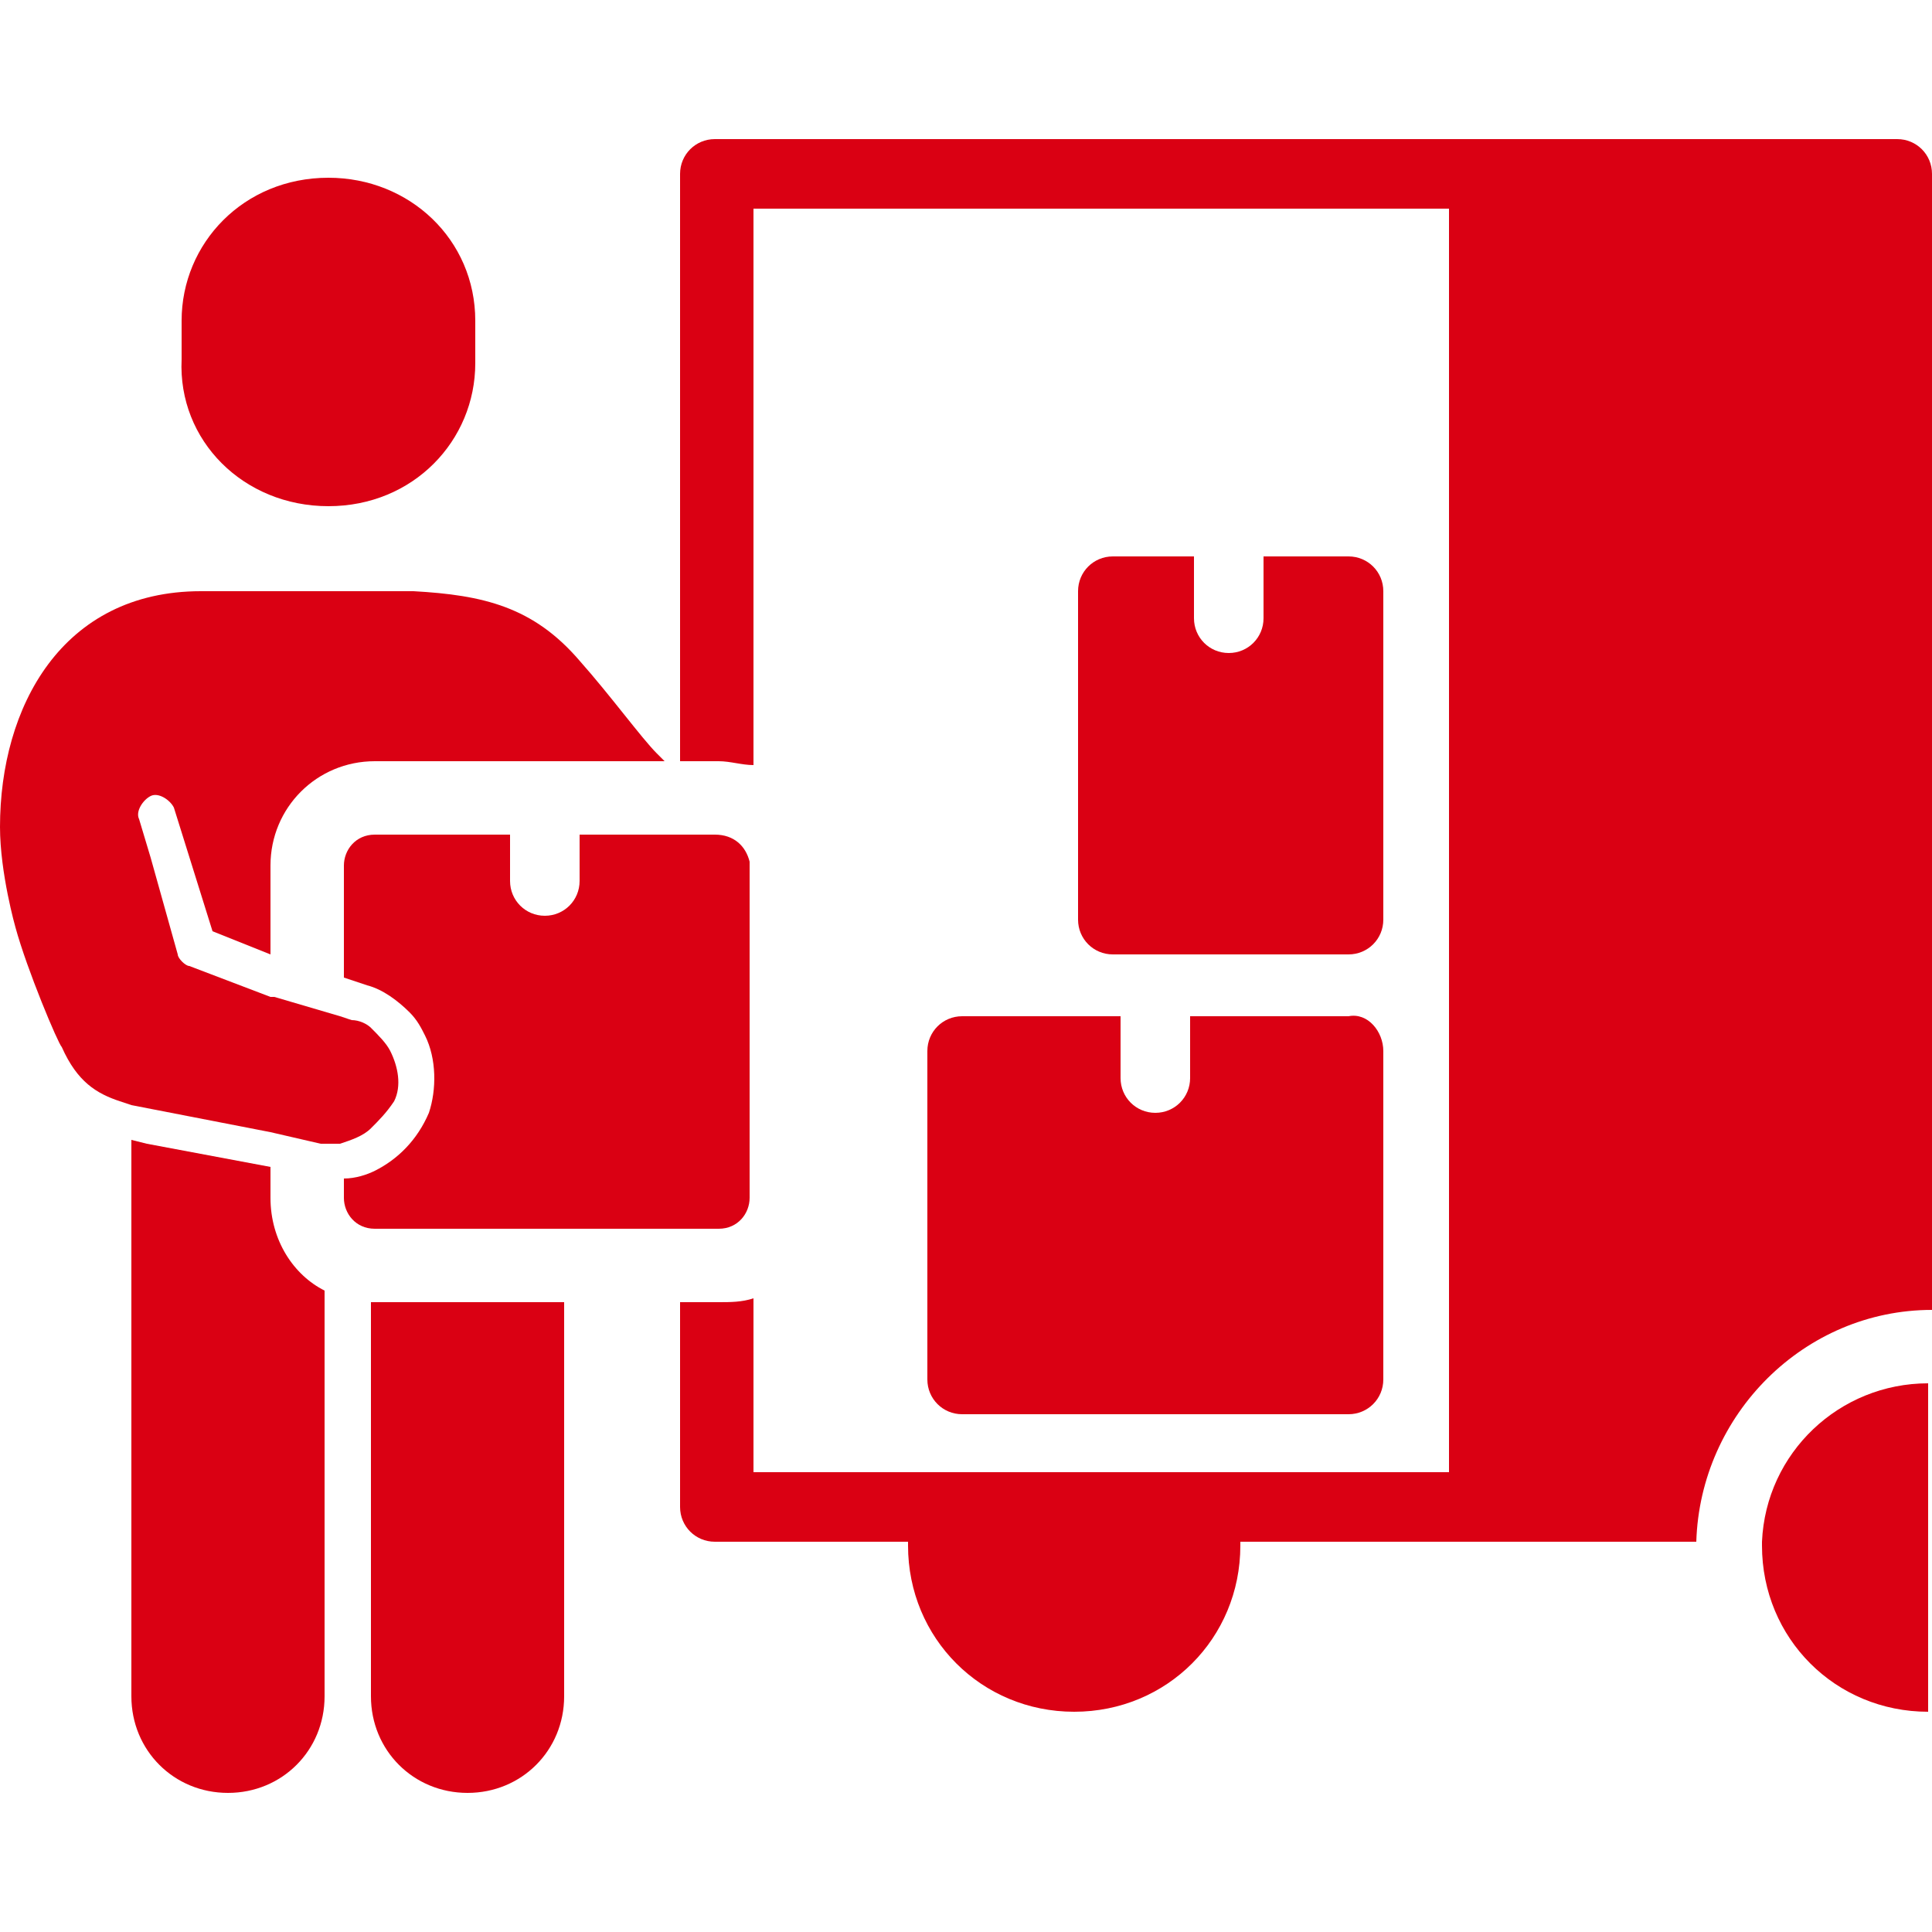 <?xml version="1.0" encoding="utf-8"?>
<!-- Generator: Adobe Illustrator 22.1.0, SVG Export Plug-In . SVG Version: 6.00 Build 0)  -->
<svg version="1.1" id="Layer_1" xmlns="http://www.w3.org/2000/svg" xmlns:xlink="http://www.w3.org/1999/xlink" x="0px" y="0px"
	 viewBox="0 0 50 50" style="enable-background:new 0 0 50 50;" xml:space="preserve">
<style type="text/css">
	.st0{fill:#DA0013;}
</style>
<g>
	<path class="st0" d="M49.1,3.6H18.5c-0.5,0-0.9,0.4-0.9,0.9v15.2h1c0.3,0,0.6,0.1,0.9,0.1V5.4h18v32.7h-18v-4.5
		c-0.3,0.1-0.6,0.1-0.9,0.1h-1V39c0,0.5,0.4,0.9,0.9,0.9h5c0,0,0,0.1,0,0.1c0,2.4,1.9,4.3,4.3,4.3c2.4,0,4.3-1.9,4.3-4.3
		c0,0,0-0.1,0-0.1h11.8c0.1-3.3,2.8-6,6.1-6H50V4.5C50,4,49.6,3.6,49.1,3.6z"/>
	<path class="st0" d="M49.9,35.8v8.5c-2.4,0-4.3-1.9-4.3-4.3c0,0,0-0.1,0-0.1C45.7,37.6,47.6,35.8,49.9,35.8"/>
	<path class="st0" d="M35.8,27.2v8.5c0,0.5-0.4,0.9-0.9,0.9h-10c-0.5,0-0.9-0.4-0.9-0.9v-8.5c0-0.5,0.4-0.9,0.9-0.9H29v1.6
		c0,0.5,0.4,0.9,0.9,0.9c0.5,0,0.9-0.4,0.9-0.9v-1.6h4.1C35.4,26.2,35.8,26.7,35.8,27.2"/>
	<path class="st0" d="M35.8,15.3v8.5c0,0.5-0.4,0.9-0.9,0.9h-6.1c-0.5,0-0.9-0.4-0.9-0.9v-8.5c0-0.5,0.4-0.9,0.9-0.9h2.1V16
		c0,0.5,0.4,0.9,0.9,0.9c0.5,0,0.9-0.4,0.9-0.9v-1.6h2.2C35.4,14.4,35.8,14.8,35.8,15.3"/>
	<path class="st0" d="M7,31v-0.3v-0.5l-3.2-0.6l-0.4-0.1v14.4c0,1.4,1.1,2.5,2.5,2.5c1.4,0,2.5-1.1,2.5-2.5V33.4C7.6,33,7,32.1,7,31
		"/>
	<path class="st0" d="M9.6,43.9c0,1.4,1.1,2.5,2.5,2.5c1.4,0,2.5-1.1,2.5-2.5V33.7h-5V43.9z"/>
	<path class="st0" d="M8.5,13.1c2.2,0,3.8-1.7,3.8-3.7V8.3c0-2.1-1.7-3.7-3.8-3.7c-2.2,0-3.8,1.7-3.8,3.7v1
		C4.6,11.4,6.3,13.1,8.5,13.1"/>
	<path class="st0" d="M18.5,21.6h-2.4H15v1.2c0,0.5-0.4,0.9-0.9,0.9c-0.5,0-0.9-0.4-0.9-0.9v-1.2H9.7c-0.5,0-0.8,0.4-0.8,0.8v2.9
		l0.6,0.2c0.4,0.1,0.8,0.4,1.1,0.7c0.2,0.2,0.3,0.4,0.4,0.6c0.3,0.6,0.3,1.4,0.1,2c-0.3,0.7-0.8,1.2-1.4,1.5
		c-0.2,0.1-0.5,0.2-0.8,0.2v0.3V31c0,0.4,0.3,0.8,0.8,0.8c0,0,0,0,0.1,0h4.9h3.9c0.5,0,0.8-0.4,0.8-0.8v-8.7
		C19.3,21.9,19,21.6,18.5,21.6"/>
	<path class="st0" d="M9.6,29.2c0.2-0.2,0.4-0.4,0.6-0.7c0.2-0.4,0.1-0.9-0.1-1.3c-0.1-0.2-0.3-0.4-0.5-0.6
		c-0.1-0.1-0.3-0.2-0.5-0.2l-0.3-0.1l-1.7-0.5l-0.1,0L4.9,25c-0.1,0-0.3-0.2-0.3-0.3l-0.7-2.5l-0.3-1c-0.1-0.2,0.1-0.5,0.3-0.6
		c0.2-0.1,0.5,0.1,0.6,0.3l1,3.2L7,24.7v-2.3c0-1.5,1.2-2.7,2.7-2.7H17c0,0,0.1,0,0.2,0L17,19.5c-0.4-0.4-1.2-1.5-2-2.4
		c-1.2-1.4-2.5-1.7-4.3-1.8H5.2c-3.6,0-5.2,3-5.2,6.1C0,22.6,0.4,24,0.4,24c0.3,1.1,1.1,3,1.2,3.1c0.4,0.9,0.9,1.2,1.5,1.4
		c0,0,0,0,0,0l0.3,0.1L7,29.3l1.3,0.3c0,0,0.1,0,0.1,0c0.1,0,0.3,0,0.4,0C9.1,29.5,9.4,29.4,9.6,29.2"/>
</g>
</svg>